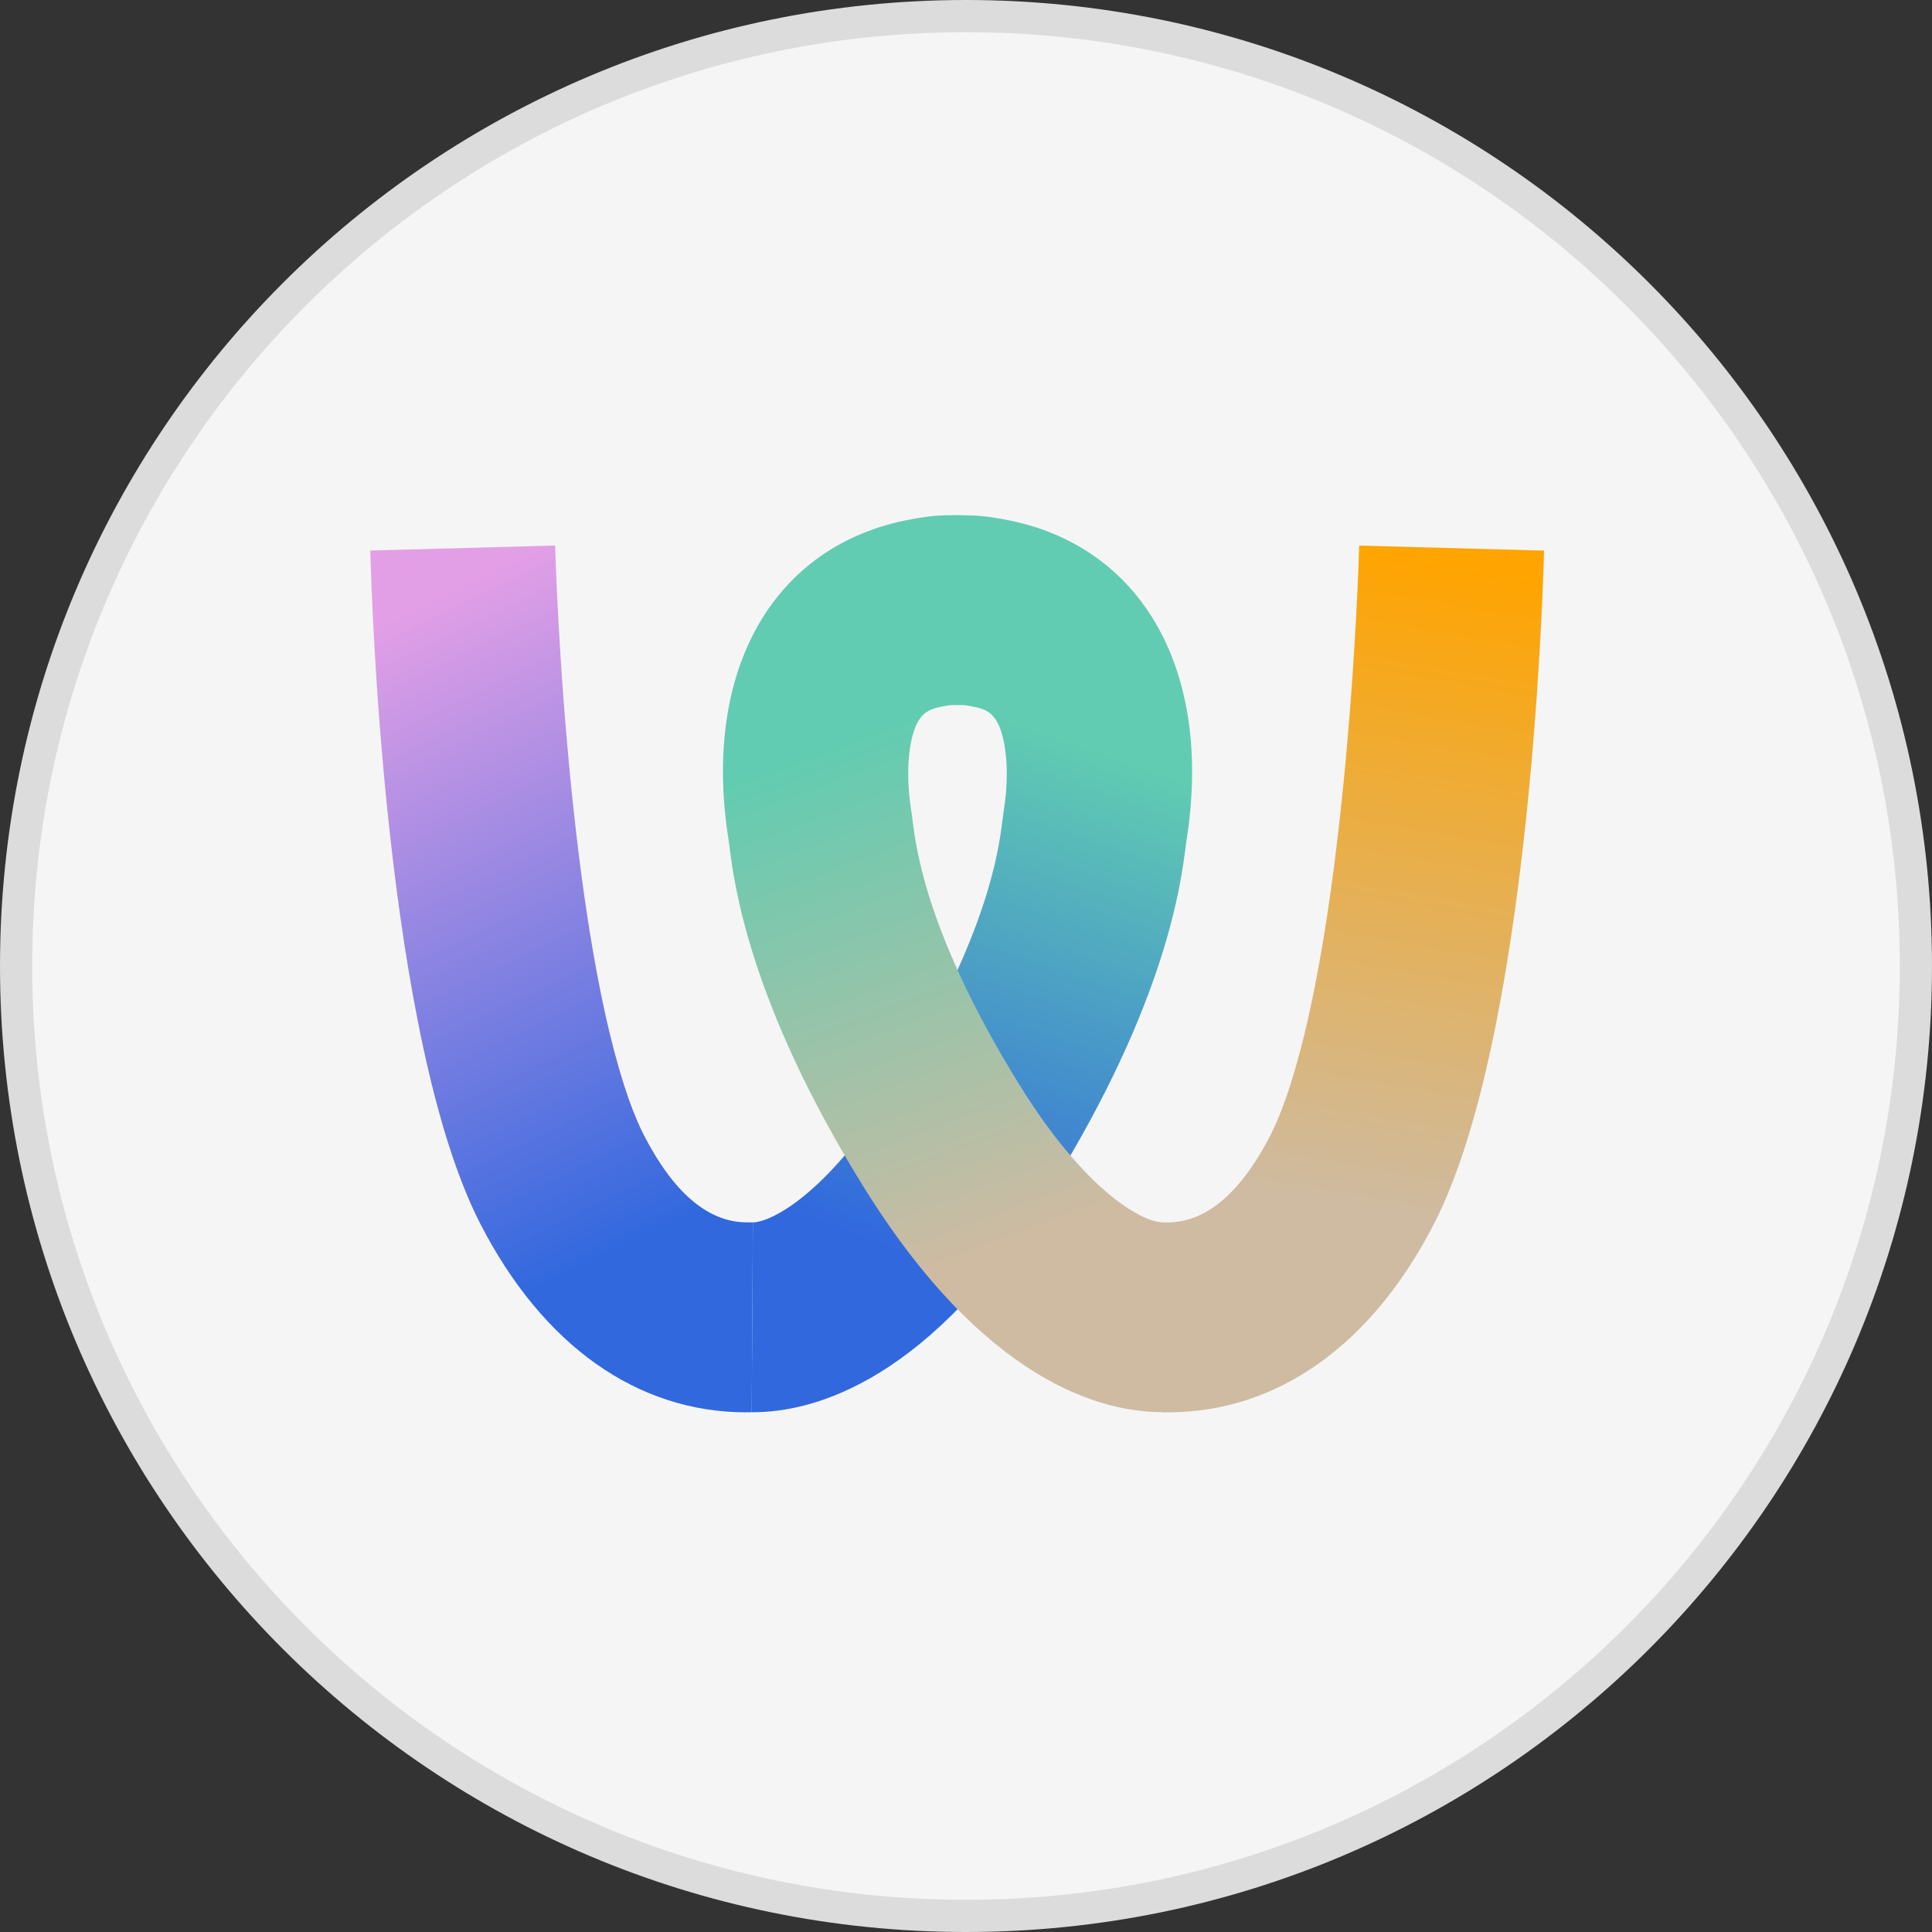 <svg width="120" height="120" viewBox="0 0 120 120" fill="none" xmlns="http://www.w3.org/2000/svg">
<rect x="0" y="0" width="120" height="120" fill="#333333" stroke="none"/>
<g clip-path="url(#clip0_6_18)">
<path d="M119 60C119 27.415 92.585 1 60 1C27.415 1 1 27.415 1 60C1 92.585 27.415 119 60 119C92.585 119 119 92.585 119 60Z" fill="#F5F5F5"/>
<path d="M119 60C119 27.415 92.585 1 60 1C27.415 1 1 27.415 1 60C1 92.585 27.415 119 60 119C92.585 119 119 92.585 119 60Z" stroke="#DCDCDC" stroke-width="2"/>
<path d="M46.37 87.724C39.585 87.724 33.719 83.575 29.834 76.013C23.94 64.54 23.077 37.27 23 34.195L34.481 33.883C34.481 33.995 34.675 41.003 35.506 49.143C36.907 62.859 38.916 68.41 39.99 70.499C41.841 74.099 43.992 75.922 46.383 75.922C46.407 75.922 46.431 75.922 46.459 75.922C46.581 75.922 46.678 75.922 46.763 75.922L46.69 87.719H46.638C46.549 87.719 46.459 87.719 46.37 87.719V87.724Z" fill="url(#paint0_linear_6_18)"/>
<path d="M46.763 87.72C46.738 87.72 46.714 87.72 46.69 87.72L46.763 75.923H46.767C47.771 75.923 51.316 74.37 55.699 67.263C61.363 58.078 62.039 52.748 62.258 50.992C62.294 50.713 62.323 50.488 62.351 50.313C62.598 48.765 62.594 47.196 62.339 46.014C61.966 44.292 61.306 44.046 60.338 43.871C60.204 43.846 60.014 43.813 59.928 43.801C59.726 43.801 59.567 43.787 59.397 43.791L59.199 32.011C59.539 32.003 59.774 32.003 60.196 32.011C61.091 32.028 61.844 32.165 62.343 32.257C70.923 33.813 75.379 41.653 73.69 52.227C73.678 52.298 73.665 52.398 73.653 52.51C73.35 54.903 72.43 62.186 65.405 73.571C57.83 85.852 50.502 87.716 46.767 87.716L46.763 87.72Z" fill="url(#paint1_linear_6_18)"/>
<path d="M72.536 87.723C72.447 87.723 72.358 87.723 72.269 87.723H72.188L72.139 75.925C72.224 75.925 72.326 75.925 72.443 75.925C74.853 75.967 77.045 74.14 78.912 70.503C79.986 68.414 81.995 62.863 83.397 49.147C84.231 40.982 84.422 33.958 84.422 33.887L95.903 34.199C95.826 37.27 94.963 64.544 89.069 76.013C85.183 83.574 79.318 87.723 72.532 87.723H72.536Z" fill="url(#paint2_linear_6_18)"/>
<path d="M72.185 87.711C68.445 87.711 61.117 85.851 53.546 73.566C46.521 62.181 45.602 54.898 45.298 52.505C45.282 52.389 45.274 52.293 45.261 52.214C43.564 41.648 48.02 33.808 56.608 32.252C57.103 32.16 57.86 32.023 58.755 32.006C59.177 31.998 59.412 31.998 59.752 32.006L59.508 43.79C59.338 43.79 59.213 43.8 59.015 43.8C58.934 43.808 58.739 43.846 58.61 43.866C57.637 44.041 56.977 44.287 56.604 46.009C56.349 47.191 56.345 48.76 56.592 50.308C56.621 50.483 56.649 50.708 56.685 50.986C56.908 52.739 57.581 58.074 63.244 67.258C67.627 74.365 71.172 75.918 72.177 75.918H72.181L72.254 87.715C72.229 87.715 72.205 87.715 72.181 87.715L72.185 87.711Z" fill="url(#paint3_linear_6_18)"/>
</g>
<defs>
<linearGradient id="paint0_linear_6_18" x1="44.107" y1="75.028" x2="25.837" y2="37.561" gradientUnits="userSpaceOnUse">
<stop stop-color="#3168DE"/>
<stop offset="1" stop-color="#E39FE6"/>
</linearGradient>
<linearGradient id="paint1_linear_6_18" x1="49.13" y1="75.39" x2="60.049" y2="43.823" gradientUnits="userSpaceOnUse">
<stop stop-color="#3168DE"/>
<stop offset="1" stop-color="#61CCB1"/>
</linearGradient>
<linearGradient id="paint2_linear_6_18" x1="77.857" y1="73.991" x2="84.822" y2="33.95" gradientUnits="userSpaceOnUse">
<stop stop-color="#CEBBA2"/>
<stop offset="1" stop-color="#FFA400"/>
</linearGradient>
<linearGradient id="paint3_linear_6_18" x1="69.514" y1="74.651" x2="57.994" y2="43.834" gradientUnits="userSpaceOnUse">
<stop stop-color="#CEBBA2"/>
<stop offset="1" stop-color="#61CCB1"/>
</linearGradient>
<clipPath id="clip0_6_18">
<rect width="120" height="120" fill="white"/>
</clipPath>
</defs>
</svg>
